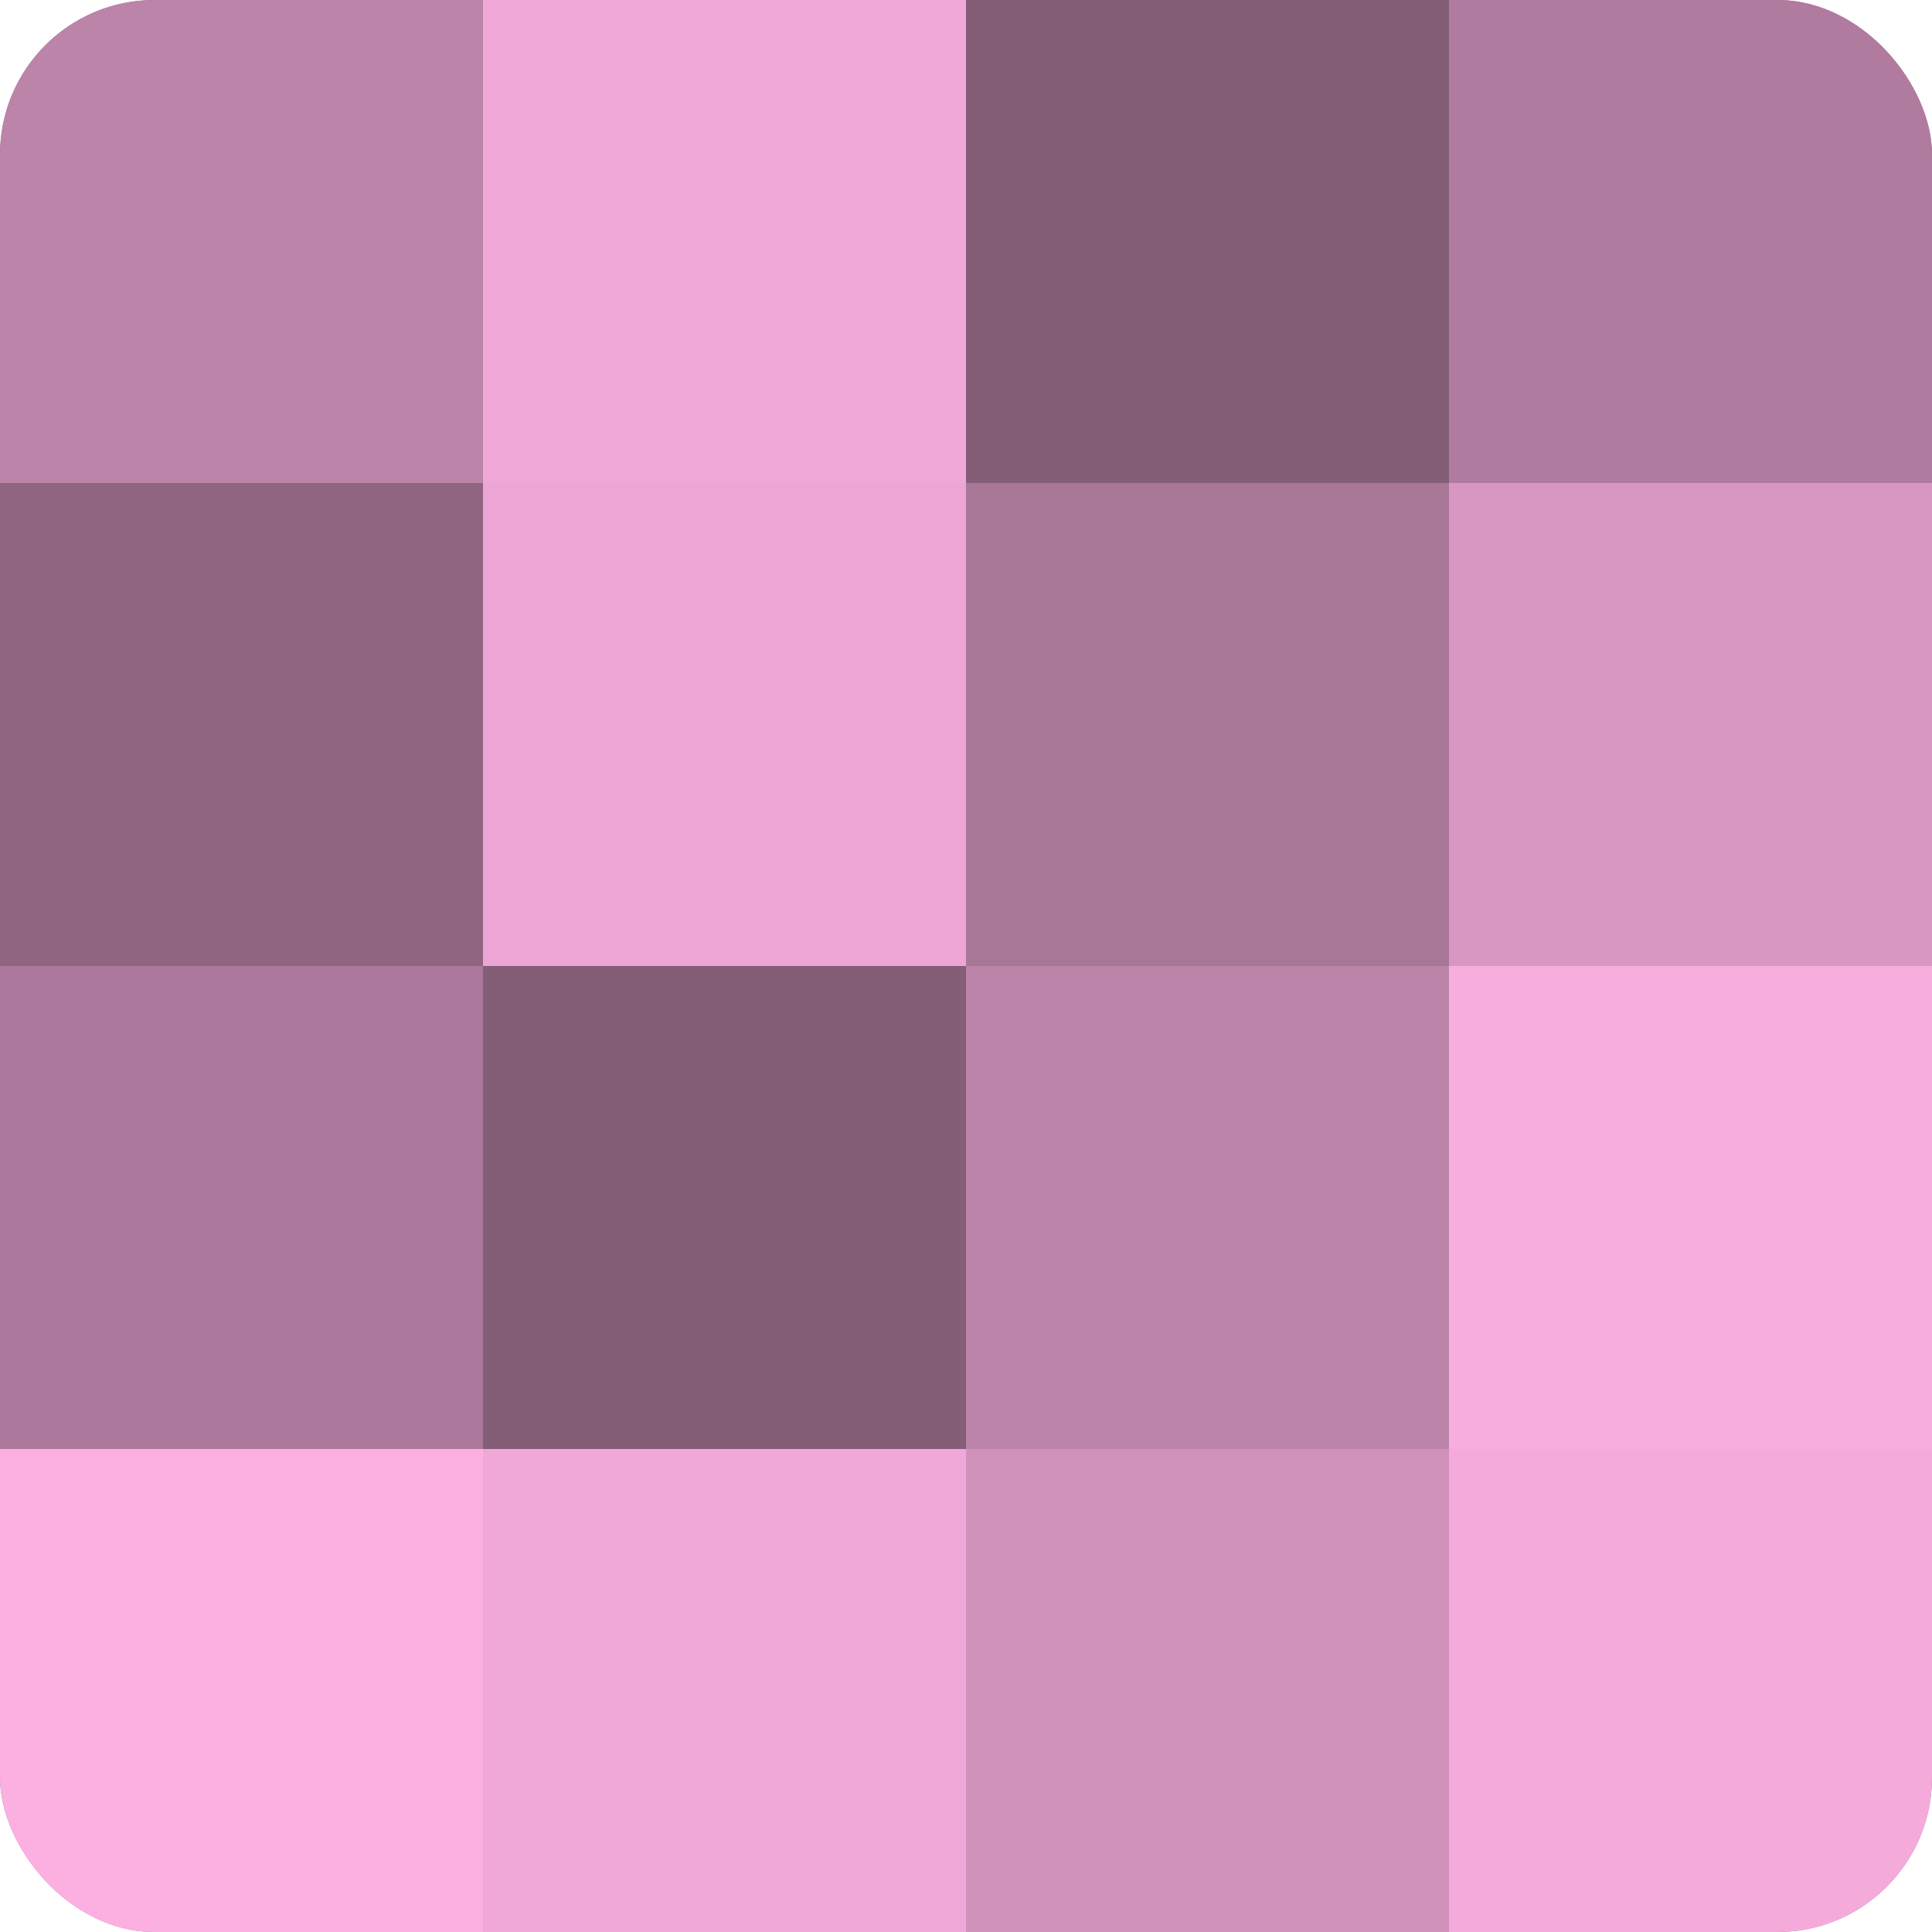 <?xml version="1.0" encoding="UTF-8"?>
<svg xmlns="http://www.w3.org/2000/svg" width="60" height="60" viewBox="0 0 100 100" preserveAspectRatio="xMidYMid meet"><defs><clipPath id="c" width="100" height="100"><rect width="100" height="100" rx="8" ry="8"/></clipPath></defs><g clip-path="url(#c)"><rect width="100" height="100" fill="#a07090"/><rect width="25" height="25" fill="#bc84a9"/><rect y="25" width="25" height="25" fill="#906582"/><rect y="50" width="25" height="25" fill="#ac789b"/><rect y="75" width="25" height="25" fill="#fcb0e2"/><rect x="25" width="25" height="25" fill="#f0a8d8"/><rect x="25" y="25" width="25" height="25" fill="#eca5d4"/><rect x="25" y="50" width="25" height="25" fill="#845d77"/><rect x="25" y="75" width="25" height="25" fill="#f0a8d8"/><rect x="50" width="25" height="25" fill="#845d77"/><rect x="50" y="25" width="25" height="25" fill="#a87697"/><rect x="50" y="50" width="25" height="25" fill="#bc84a9"/><rect x="50" y="75" width="25" height="25" fill="#d092bb"/><rect x="75" width="25" height="25" fill="#b07b9e"/><rect x="75" y="25" width="25" height="25" fill="#d897c2"/><rect x="75" y="50" width="25" height="25" fill="#f8addf"/><rect x="75" y="75" width="25" height="25" fill="#f4abdb"/></g></svg>
